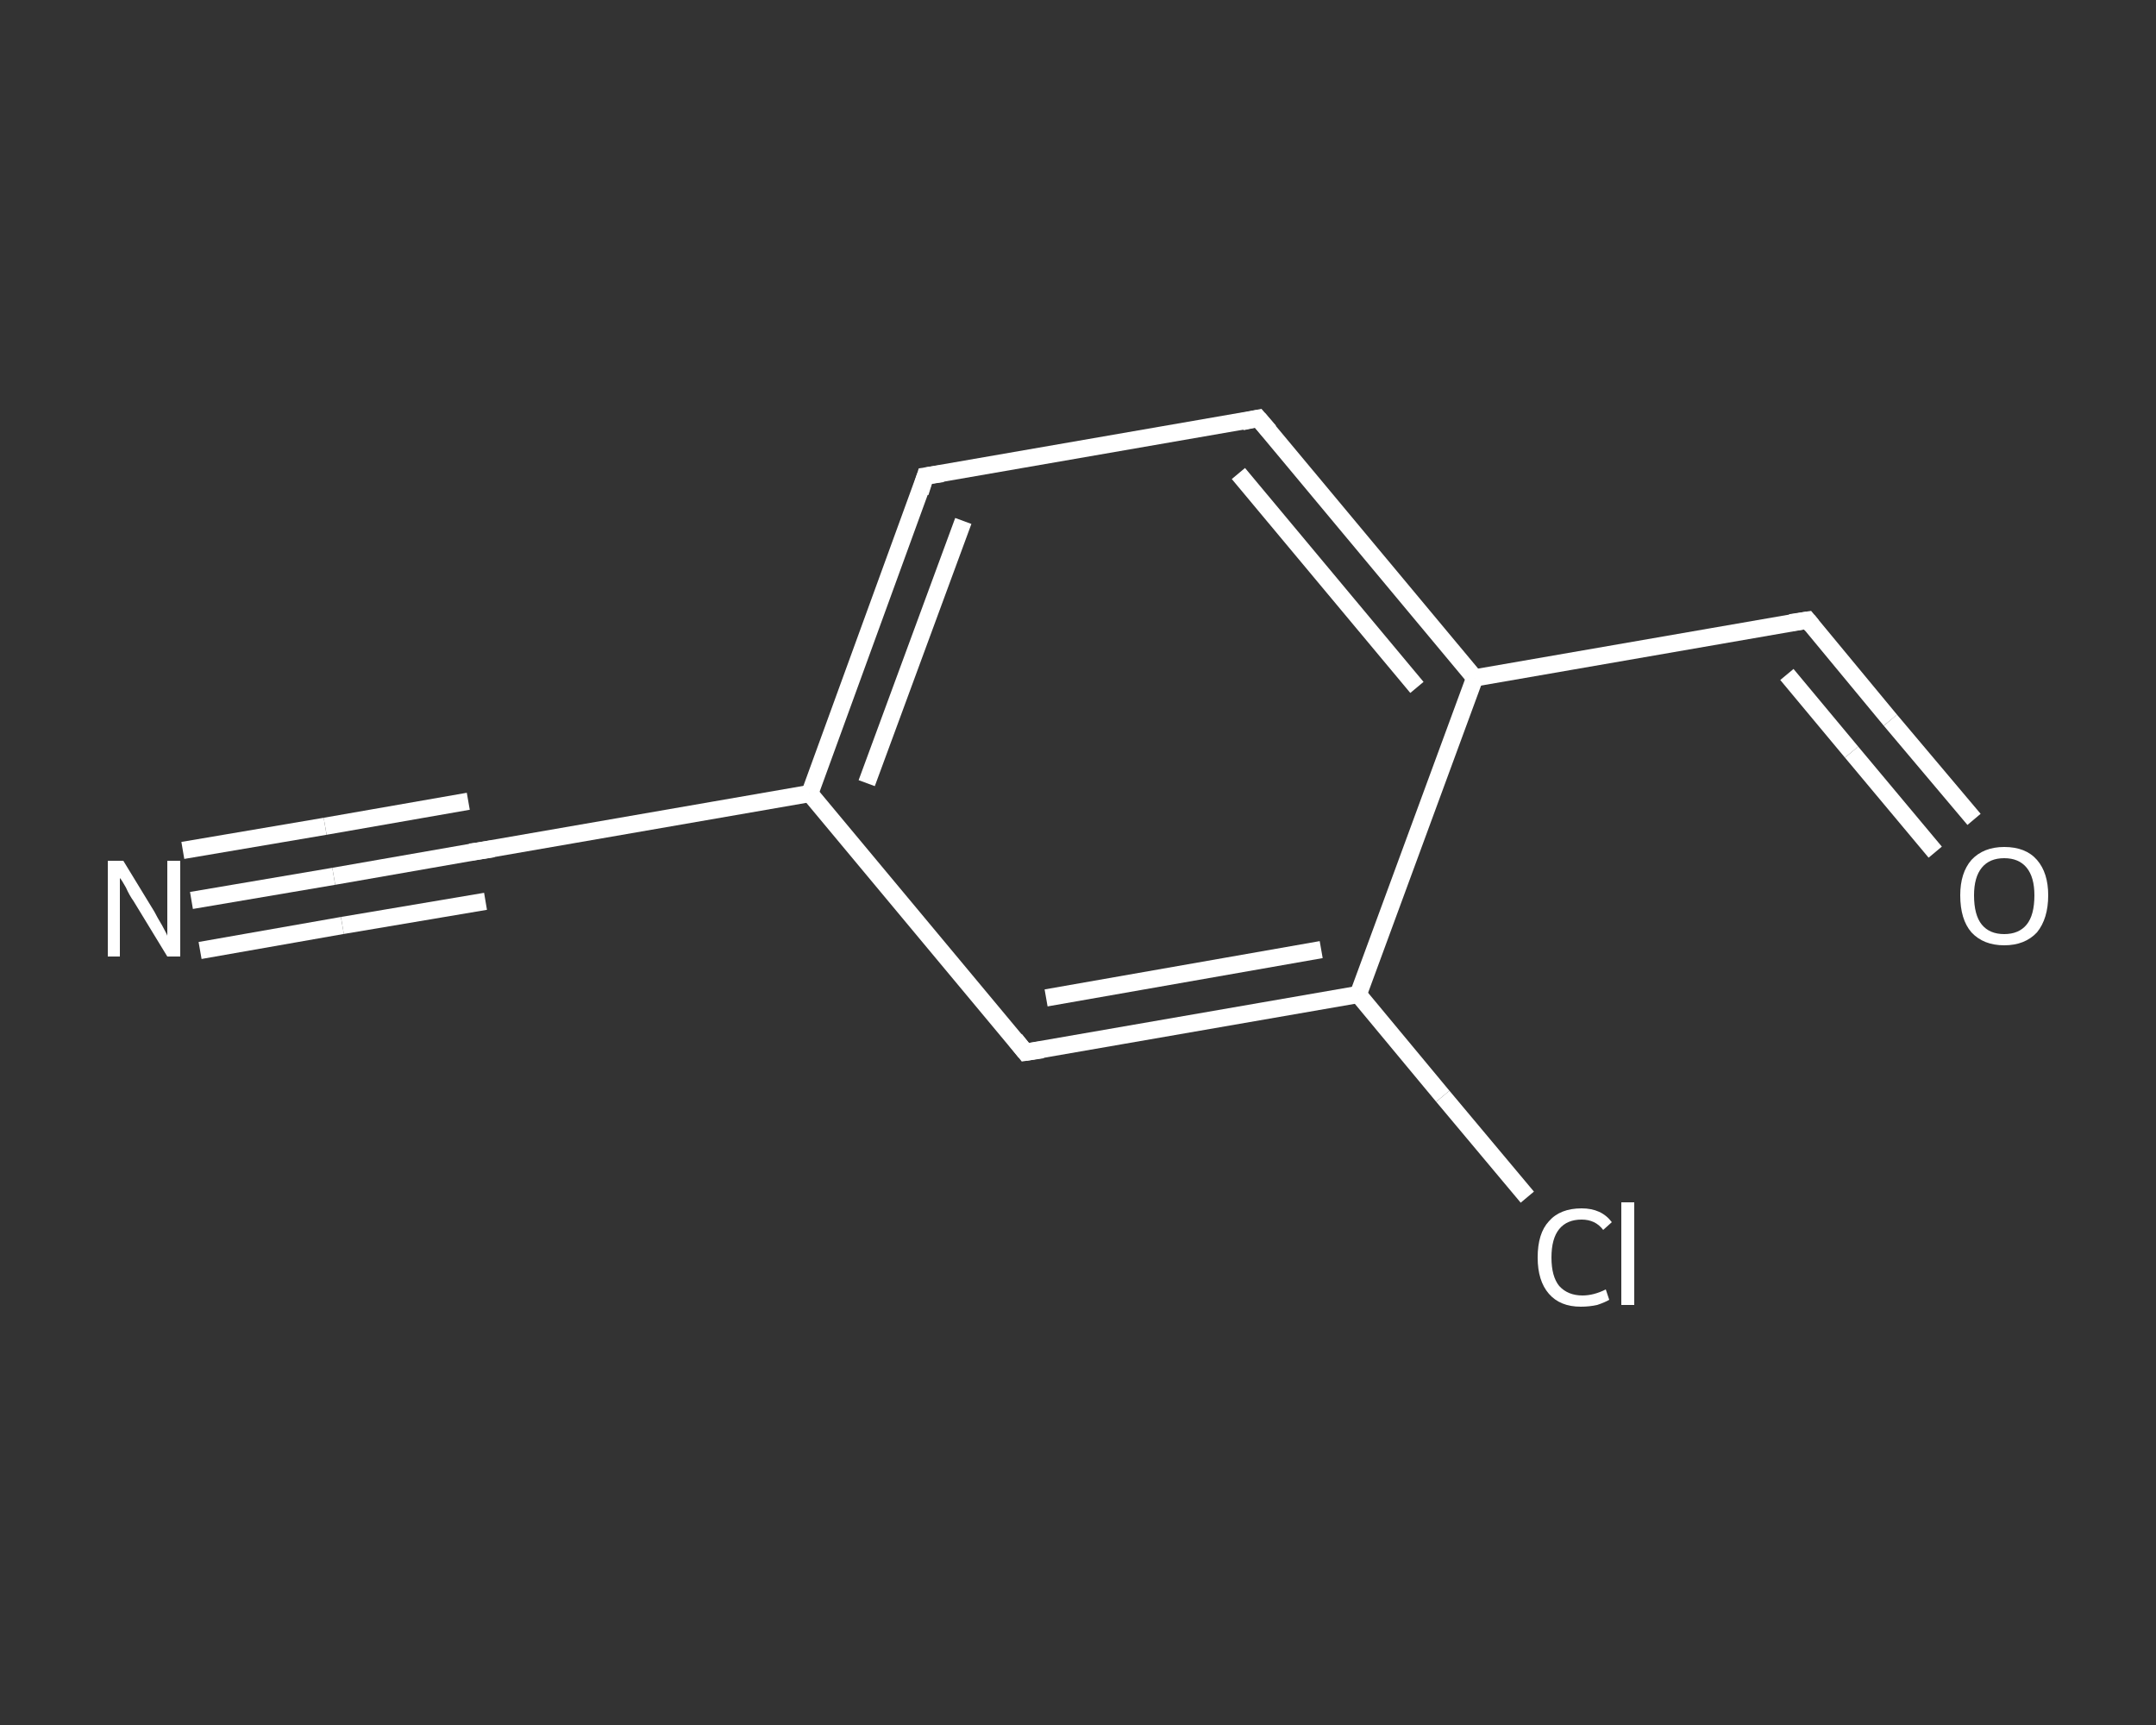 <?xml version='1.0' encoding='iso-8859-1'?>
<svg version='1.1' baseProfile='full'
              xmlns='http://www.w3.org/2000/svg'
                      xmlns:rdkit='http://www.rdkit.org/xml'
                      xmlns:xlink='http://www.w3.org/1999/xlink'
                  xml:space='preserve'
width='250px' height='200px' viewBox='0 0 250 200'>
<rect x="0" y="0" width="250" height="200" fill="#333333" stroke="none"/>
<!-- END OF HEADER -->
<rect style='opacity:1.0;fill:transparent;stroke:none' width='250.0' height='200.0' x='0.0' y='0.0'> </rect>
<path class='bond-0 atom-0 atom-1' d='M 22.2,104.4 L 38.7,101.6' style='fill:none;fill-rule:evenodd;stroke:#FFFFFF;stroke-width:2.0px;stroke-linecap:butt;stroke-linejoin:miter;stroke-opacity:1' />
<path class='bond-0 atom-0 atom-1' d='M 38.7,101.6 L 55.3,98.7' style='fill:none;fill-rule:evenodd;stroke:#FFFFFF;stroke-width:2.0px;stroke-linecap:butt;stroke-linejoin:miter;stroke-opacity:1' />
<path class='bond-0 atom-0 atom-1' d='M 21.2,98.6 L 37.7,95.8' style='fill:none;fill-rule:evenodd;stroke:#FFFFFF;stroke-width:2.0px;stroke-linecap:butt;stroke-linejoin:miter;stroke-opacity:1' />
<path class='bond-0 atom-0 atom-1' d='M 37.7,95.8 L 54.3,92.9' style='fill:none;fill-rule:evenodd;stroke:#FFFFFF;stroke-width:2.0px;stroke-linecap:butt;stroke-linejoin:miter;stroke-opacity:1' />
<path class='bond-0 atom-0 atom-1' d='M 23.2,110.2 L 39.7,107.3' style='fill:none;fill-rule:evenodd;stroke:#FFFFFF;stroke-width:2.0px;stroke-linecap:butt;stroke-linejoin:miter;stroke-opacity:1' />
<path class='bond-0 atom-0 atom-1' d='M 39.7,107.3 L 56.3,104.5' style='fill:none;fill-rule:evenodd;stroke:#FFFFFF;stroke-width:2.0px;stroke-linecap:butt;stroke-linejoin:miter;stroke-opacity:1' />
<path class='bond-1 atom-1 atom-2' d='M 55.3,98.7 L 93.9,92.0' style='fill:none;fill-rule:evenodd;stroke:#FFFFFF;stroke-width:2.0px;stroke-linecap:butt;stroke-linejoin:miter;stroke-opacity:1' />
<path class='bond-2 atom-2 atom-3' d='M 93.9,92.0 L 107.3,55.2' style='fill:none;fill-rule:evenodd;stroke:#FFFFFF;stroke-width:2.0px;stroke-linecap:butt;stroke-linejoin:miter;stroke-opacity:1' />
<path class='bond-2 atom-2 atom-3' d='M 100.5,90.8 L 111.7,60.4' style='fill:none;fill-rule:evenodd;stroke:#FFFFFF;stroke-width:2.0px;stroke-linecap:butt;stroke-linejoin:miter;stroke-opacity:1' />
<path class='bond-3 atom-3 atom-4' d='M 107.3,55.2 L 145.9,48.5' style='fill:none;fill-rule:evenodd;stroke:#FFFFFF;stroke-width:2.0px;stroke-linecap:butt;stroke-linejoin:miter;stroke-opacity:1' />
<path class='bond-4 atom-4 atom-5' d='M 145.9,48.5 L 171.0,78.6' style='fill:none;fill-rule:evenodd;stroke:#FFFFFF;stroke-width:2.0px;stroke-linecap:butt;stroke-linejoin:miter;stroke-opacity:1' />
<path class='bond-4 atom-4 atom-5' d='M 143.6,54.9 L 164.3,79.7' style='fill:none;fill-rule:evenodd;stroke:#FFFFFF;stroke-width:2.0px;stroke-linecap:butt;stroke-linejoin:miter;stroke-opacity:1' />
<path class='bond-5 atom-5 atom-6' d='M 171.0,78.6 L 209.6,71.9' style='fill:none;fill-rule:evenodd;stroke:#FFFFFF;stroke-width:2.0px;stroke-linecap:butt;stroke-linejoin:miter;stroke-opacity:1' />
<path class='bond-6 atom-6 atom-7' d='M 209.6,71.9 L 219.2,83.5' style='fill:none;fill-rule:evenodd;stroke:#FFFFFF;stroke-width:2.0px;stroke-linecap:butt;stroke-linejoin:miter;stroke-opacity:1' />
<path class='bond-6 atom-6 atom-7' d='M 219.2,83.5 L 228.9,95.0' style='fill:none;fill-rule:evenodd;stroke:#FFFFFF;stroke-width:2.0px;stroke-linecap:butt;stroke-linejoin:miter;stroke-opacity:1' />
<path class='bond-6 atom-6 atom-7' d='M 207.2,78.2 L 214.7,87.2' style='fill:none;fill-rule:evenodd;stroke:#FFFFFF;stroke-width:2.0px;stroke-linecap:butt;stroke-linejoin:miter;stroke-opacity:1' />
<path class='bond-6 atom-6 atom-7' d='M 214.7,87.2 L 224.4,98.8' style='fill:none;fill-rule:evenodd;stroke:#FFFFFF;stroke-width:2.0px;stroke-linecap:butt;stroke-linejoin:miter;stroke-opacity:1' />
<path class='bond-7 atom-5 atom-8' d='M 171.0,78.6 L 157.5,115.3' style='fill:none;fill-rule:evenodd;stroke:#FFFFFF;stroke-width:2.0px;stroke-linecap:butt;stroke-linejoin:miter;stroke-opacity:1' />
<path class='bond-8 atom-8 atom-9' d='M 157.5,115.3 L 167.3,127.1' style='fill:none;fill-rule:evenodd;stroke:#FFFFFF;stroke-width:2.0px;stroke-linecap:butt;stroke-linejoin:miter;stroke-opacity:1' />
<path class='bond-8 atom-8 atom-9' d='M 167.3,127.1 L 177.1,138.8' style='fill:none;fill-rule:evenodd;stroke:#FFFFFF;stroke-width:2.0px;stroke-linecap:butt;stroke-linejoin:miter;stroke-opacity:1' />
<path class='bond-9 atom-8 atom-10' d='M 157.5,115.3 L 118.9,122.0' style='fill:none;fill-rule:evenodd;stroke:#FFFFFF;stroke-width:2.0px;stroke-linecap:butt;stroke-linejoin:miter;stroke-opacity:1' />
<path class='bond-9 atom-8 atom-10' d='M 153.2,110.1 L 121.3,115.7' style='fill:none;fill-rule:evenodd;stroke:#FFFFFF;stroke-width:2.0px;stroke-linecap:butt;stroke-linejoin:miter;stroke-opacity:1' />
<path class='bond-10 atom-10 atom-2' d='M 118.9,122.0 L 93.9,92.0' style='fill:none;fill-rule:evenodd;stroke:#FFFFFF;stroke-width:2.0px;stroke-linecap:butt;stroke-linejoin:miter;stroke-opacity:1' />
<path d='M 54.5,98.8 L 55.3,98.7 L 57.2,98.4' style='fill:none;stroke:#FFFFFF;stroke-width:2.0px;stroke-linecap:butt;stroke-linejoin:miter;stroke-opacity:1;' />
<path d='M 106.7,57.1 L 107.3,55.2 L 109.3,54.9' style='fill:none;stroke:#FFFFFF;stroke-width:2.0px;stroke-linecap:butt;stroke-linejoin:miter;stroke-opacity:1;' />
<path d='M 144.0,48.9 L 145.9,48.5 L 147.2,50.0' style='fill:none;stroke:#FFFFFF;stroke-width:2.0px;stroke-linecap:butt;stroke-linejoin:miter;stroke-opacity:1;' />
<path d='M 207.6,72.2 L 209.6,71.9 L 210.1,72.5' style='fill:none;stroke:#FFFFFF;stroke-width:2.0px;stroke-linecap:butt;stroke-linejoin:miter;stroke-opacity:1;' />
<path d='M 120.9,121.7 L 118.9,122.0 L 117.7,120.5' style='fill:none;stroke:#FFFFFF;stroke-width:2.0px;stroke-linecap:butt;stroke-linejoin:miter;stroke-opacity:1;' />
<path class='atom-0' d='M 14.3 99.8
L 17.9 105.7
Q 18.2 106.3, 18.8 107.3
Q 19.4 108.4, 19.4 108.5
L 19.4 99.8
L 20.9 99.8
L 20.9 110.9
L 19.4 110.9
L 15.5 104.5
Q 15.0 103.8, 14.6 102.9
Q 14.1 102.0, 13.9 101.8
L 13.9 110.9
L 12.5 110.9
L 12.5 99.8
L 14.3 99.8
' fill='#FFFFFF'/>
<path class='atom-7' d='M 227.3 103.8
Q 227.3 101.2, 228.6 99.7
Q 230.0 98.2, 232.4 98.2
Q 234.9 98.2, 236.2 99.7
Q 237.5 101.2, 237.5 103.8
Q 237.5 106.5, 236.2 108.1
Q 234.8 109.6, 232.4 109.6
Q 230.0 109.6, 228.6 108.1
Q 227.3 106.6, 227.3 103.8
M 232.4 108.3
Q 234.1 108.3, 235.0 107.2
Q 235.9 106.1, 235.9 103.8
Q 235.9 101.7, 235.0 100.6
Q 234.1 99.5, 232.4 99.5
Q 230.7 99.5, 229.8 100.6
Q 228.9 101.7, 228.9 103.8
Q 228.9 106.1, 229.8 107.2
Q 230.7 108.3, 232.4 108.3
' fill='#FFFFFF'/>
<path class='atom-9' d='M 178.3 145.8
Q 178.3 143.0, 179.6 141.6
Q 180.9 140.1, 183.4 140.1
Q 185.7 140.1, 186.9 141.7
L 185.9 142.6
Q 185.0 141.4, 183.4 141.4
Q 181.7 141.4, 180.8 142.5
Q 179.9 143.6, 179.9 145.8
Q 179.9 148.0, 180.8 149.1
Q 181.8 150.2, 183.5 150.2
Q 184.8 150.2, 186.2 149.5
L 186.6 150.7
Q 186.1 151.0, 185.2 151.3
Q 184.3 151.5, 183.3 151.5
Q 180.9 151.5, 179.6 150.0
Q 178.3 148.5, 178.3 145.8
' fill='#FFFFFF'/>
<path class='atom-9' d='M 188.0 139.4
L 189.5 139.4
L 189.5 151.3
L 188.0 151.3
L 188.0 139.4
' fill='#FFFFFF'/>
</svg>
